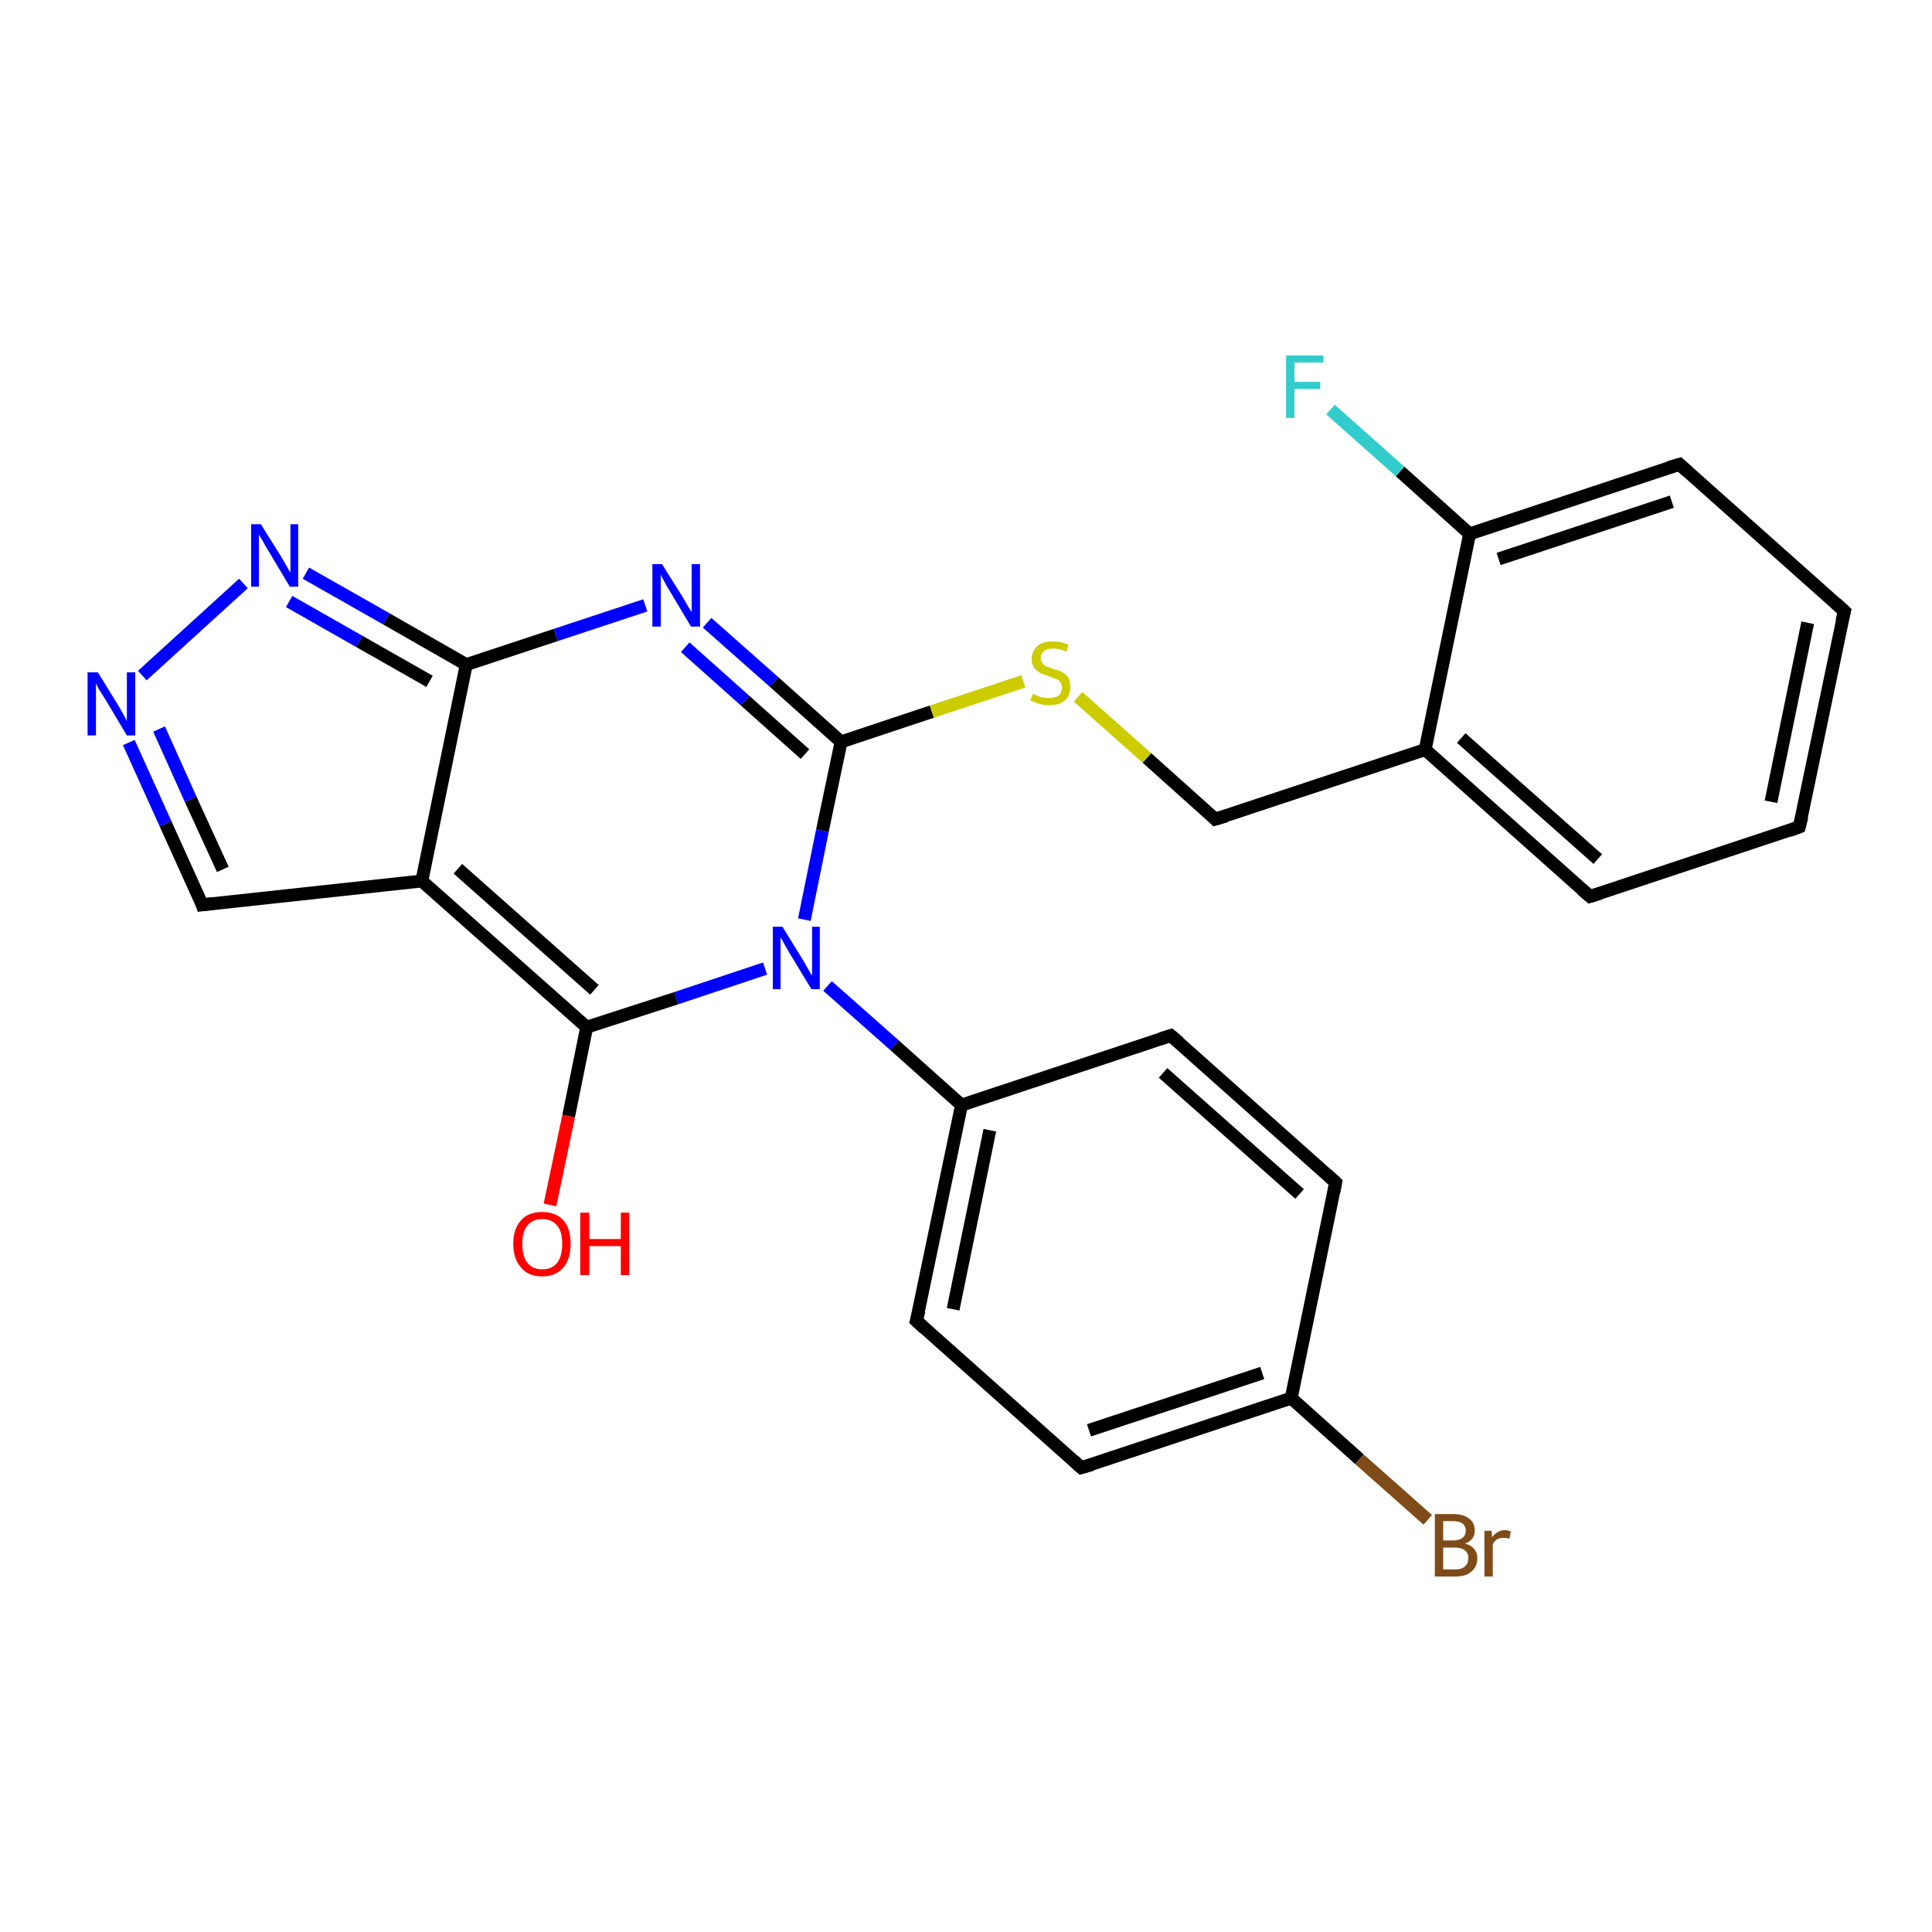 <?xml version='1.0' encoding='iso-8859-1'?>
<svg version='1.1' baseProfile='full'
              xmlns='http://www.w3.org/2000/svg'
                      xmlns:rdkit='http://www.rdkit.org/xml'
                      xmlns:xlink='http://www.w3.org/1999/xlink'
                  xml:space='preserve'
width='300px' height='300px' viewBox='0 0 300 300'>
<!-- END OF HEADER -->
<rect style='opacity:1.0;fill:#FFFFFF;stroke:none' width='300.0' height='300.0' x='0.0' y='0.0'> </rect>
<path class='bond-0 atom-0 atom-1' d='M 85.4,187.1 L 88.3,173.3' style='fill:none;fill-rule:evenodd;stroke:#FF0000;stroke-width:2.0px;stroke-linecap:butt;stroke-linejoin:miter;stroke-opacity:1' />
<path class='bond-0 atom-0 atom-1' d='M 88.3,173.3 L 91.1,159.5' style='fill:none;fill-rule:evenodd;stroke:#000000;stroke-width:2.0px;stroke-linecap:butt;stroke-linejoin:miter;stroke-opacity:1' />
<path class='bond-1 atom-1 atom-2' d='M 91.1,159.5 L 65.5,136.8' style='fill:none;fill-rule:evenodd;stroke:#000000;stroke-width:2.0px;stroke-linecap:butt;stroke-linejoin:miter;stroke-opacity:1' />
<path class='bond-1 atom-1 atom-2' d='M 92.3,153.7 L 71.1,134.9' style='fill:none;fill-rule:evenodd;stroke:#000000;stroke-width:2.0px;stroke-linecap:butt;stroke-linejoin:miter;stroke-opacity:1' />
<path class='bond-2 atom-2 atom-3' d='M 65.5,136.8 L 31.4,140.5' style='fill:none;fill-rule:evenodd;stroke:#000000;stroke-width:2.0px;stroke-linecap:butt;stroke-linejoin:miter;stroke-opacity:1' />
<path class='bond-3 atom-3 atom-4' d='M 31.4,140.5 L 25.7,127.9' style='fill:none;fill-rule:evenodd;stroke:#000000;stroke-width:2.0px;stroke-linecap:butt;stroke-linejoin:miter;stroke-opacity:1' />
<path class='bond-3 atom-3 atom-4' d='M 25.7,127.9 L 20.0,115.3' style='fill:none;fill-rule:evenodd;stroke:#0000FF;stroke-width:2.0px;stroke-linecap:butt;stroke-linejoin:miter;stroke-opacity:1' />
<path class='bond-3 atom-3 atom-4' d='M 34.6,135.0 L 29.6,124.1' style='fill:none;fill-rule:evenodd;stroke:#000000;stroke-width:2.0px;stroke-linecap:butt;stroke-linejoin:miter;stroke-opacity:1' />
<path class='bond-3 atom-3 atom-4' d='M 29.6,124.1 L 24.7,113.2' style='fill:none;fill-rule:evenodd;stroke:#0000FF;stroke-width:2.0px;stroke-linecap:butt;stroke-linejoin:miter;stroke-opacity:1' />
<path class='bond-4 atom-4 atom-5' d='M 22.1,104.9 L 37.8,90.6' style='fill:none;fill-rule:evenodd;stroke:#0000FF;stroke-width:2.0px;stroke-linecap:butt;stroke-linejoin:miter;stroke-opacity:1' />
<path class='bond-5 atom-5 atom-6' d='M 47.5,89.0 L 60.0,96.1' style='fill:none;fill-rule:evenodd;stroke:#0000FF;stroke-width:2.0px;stroke-linecap:butt;stroke-linejoin:miter;stroke-opacity:1' />
<path class='bond-5 atom-5 atom-6' d='M 60.0,96.1 L 72.4,103.2' style='fill:none;fill-rule:evenodd;stroke:#000000;stroke-width:2.0px;stroke-linecap:butt;stroke-linejoin:miter;stroke-opacity:1' />
<path class='bond-5 atom-5 atom-6' d='M 44.9,93.4 L 55.8,99.6' style='fill:none;fill-rule:evenodd;stroke:#0000FF;stroke-width:2.0px;stroke-linecap:butt;stroke-linejoin:miter;stroke-opacity:1' />
<path class='bond-5 atom-5 atom-6' d='M 55.8,99.6 L 66.7,105.8' style='fill:none;fill-rule:evenodd;stroke:#000000;stroke-width:2.0px;stroke-linecap:butt;stroke-linejoin:miter;stroke-opacity:1' />
<path class='bond-6 atom-6 atom-7' d='M 72.4,103.2 L 86.3,98.6' style='fill:none;fill-rule:evenodd;stroke:#000000;stroke-width:2.0px;stroke-linecap:butt;stroke-linejoin:miter;stroke-opacity:1' />
<path class='bond-6 atom-6 atom-7' d='M 86.3,98.6 L 100.2,94.0' style='fill:none;fill-rule:evenodd;stroke:#0000FF;stroke-width:2.0px;stroke-linecap:butt;stroke-linejoin:miter;stroke-opacity:1' />
<path class='bond-7 atom-7 atom-8' d='M 109.8,96.7 L 120.2,105.9' style='fill:none;fill-rule:evenodd;stroke:#0000FF;stroke-width:2.0px;stroke-linecap:butt;stroke-linejoin:miter;stroke-opacity:1' />
<path class='bond-7 atom-7 atom-8' d='M 120.2,105.9 L 130.6,115.2' style='fill:none;fill-rule:evenodd;stroke:#000000;stroke-width:2.0px;stroke-linecap:butt;stroke-linejoin:miter;stroke-opacity:1' />
<path class='bond-7 atom-7 atom-8' d='M 106.4,100.5 L 115.7,108.8' style='fill:none;fill-rule:evenodd;stroke:#0000FF;stroke-width:2.0px;stroke-linecap:butt;stroke-linejoin:miter;stroke-opacity:1' />
<path class='bond-7 atom-7 atom-8' d='M 115.7,108.8 L 125.0,117.1' style='fill:none;fill-rule:evenodd;stroke:#000000;stroke-width:2.0px;stroke-linecap:butt;stroke-linejoin:miter;stroke-opacity:1' />
<path class='bond-8 atom-8 atom-9' d='M 130.6,115.2 L 144.7,110.5' style='fill:none;fill-rule:evenodd;stroke:#000000;stroke-width:2.0px;stroke-linecap:butt;stroke-linejoin:miter;stroke-opacity:1' />
<path class='bond-8 atom-8 atom-9' d='M 144.7,110.5 L 158.9,105.8' style='fill:none;fill-rule:evenodd;stroke:#CCCC00;stroke-width:2.0px;stroke-linecap:butt;stroke-linejoin:miter;stroke-opacity:1' />
<path class='bond-9 atom-9 atom-10' d='M 167.4,108.2 L 178.1,117.7' style='fill:none;fill-rule:evenodd;stroke:#CCCC00;stroke-width:2.0px;stroke-linecap:butt;stroke-linejoin:miter;stroke-opacity:1' />
<path class='bond-9 atom-9 atom-10' d='M 178.1,117.7 L 188.7,127.2' style='fill:none;fill-rule:evenodd;stroke:#000000;stroke-width:2.0px;stroke-linecap:butt;stroke-linejoin:miter;stroke-opacity:1' />
<path class='bond-10 atom-10 atom-11' d='M 188.7,127.2 L 221.3,116.4' style='fill:none;fill-rule:evenodd;stroke:#000000;stroke-width:2.0px;stroke-linecap:butt;stroke-linejoin:miter;stroke-opacity:1' />
<path class='bond-11 atom-11 atom-12' d='M 221.3,116.4 L 246.9,139.2' style='fill:none;fill-rule:evenodd;stroke:#000000;stroke-width:2.0px;stroke-linecap:butt;stroke-linejoin:miter;stroke-opacity:1' />
<path class='bond-11 atom-11 atom-12' d='M 226.9,114.6 L 248.1,133.4' style='fill:none;fill-rule:evenodd;stroke:#000000;stroke-width:2.0px;stroke-linecap:butt;stroke-linejoin:miter;stroke-opacity:1' />
<path class='bond-12 atom-12 atom-13' d='M 246.9,139.2 L 279.4,128.4' style='fill:none;fill-rule:evenodd;stroke:#000000;stroke-width:2.0px;stroke-linecap:butt;stroke-linejoin:miter;stroke-opacity:1' />
<path class='bond-13 atom-13 atom-14' d='M 279.4,128.4 L 286.4,94.9' style='fill:none;fill-rule:evenodd;stroke:#000000;stroke-width:2.0px;stroke-linecap:butt;stroke-linejoin:miter;stroke-opacity:1' />
<path class='bond-13 atom-13 atom-14' d='M 275.0,124.5 L 280.7,96.7' style='fill:none;fill-rule:evenodd;stroke:#000000;stroke-width:2.0px;stroke-linecap:butt;stroke-linejoin:miter;stroke-opacity:1' />
<path class='bond-14 atom-14 atom-15' d='M 286.4,94.9 L 260.8,72.1' style='fill:none;fill-rule:evenodd;stroke:#000000;stroke-width:2.0px;stroke-linecap:butt;stroke-linejoin:miter;stroke-opacity:1' />
<path class='bond-15 atom-15 atom-16' d='M 260.8,72.1 L 228.2,82.9' style='fill:none;fill-rule:evenodd;stroke:#000000;stroke-width:2.0px;stroke-linecap:butt;stroke-linejoin:miter;stroke-opacity:1' />
<path class='bond-15 atom-15 atom-16' d='M 259.6,77.9 L 232.7,86.8' style='fill:none;fill-rule:evenodd;stroke:#000000;stroke-width:2.0px;stroke-linecap:butt;stroke-linejoin:miter;stroke-opacity:1' />
<path class='bond-16 atom-16 atom-17' d='M 228.2,82.9 L 217.4,73.2' style='fill:none;fill-rule:evenodd;stroke:#000000;stroke-width:2.0px;stroke-linecap:butt;stroke-linejoin:miter;stroke-opacity:1' />
<path class='bond-16 atom-16 atom-17' d='M 217.4,73.2 L 206.6,63.6' style='fill:none;fill-rule:evenodd;stroke:#33CCCC;stroke-width:2.0px;stroke-linecap:butt;stroke-linejoin:miter;stroke-opacity:1' />
<path class='bond-17 atom-8 atom-18' d='M 130.6,115.2 L 127.7,129.0' style='fill:none;fill-rule:evenodd;stroke:#000000;stroke-width:2.0px;stroke-linecap:butt;stroke-linejoin:miter;stroke-opacity:1' />
<path class='bond-17 atom-8 atom-18' d='M 127.7,129.0 L 124.9,142.8' style='fill:none;fill-rule:evenodd;stroke:#0000FF;stroke-width:2.0px;stroke-linecap:butt;stroke-linejoin:miter;stroke-opacity:1' />
<path class='bond-18 atom-18 atom-19' d='M 128.5,153.1 L 138.9,162.3' style='fill:none;fill-rule:evenodd;stroke:#0000FF;stroke-width:2.0px;stroke-linecap:butt;stroke-linejoin:miter;stroke-opacity:1' />
<path class='bond-18 atom-18 atom-19' d='M 138.9,162.3 L 149.3,171.6' style='fill:none;fill-rule:evenodd;stroke:#000000;stroke-width:2.0px;stroke-linecap:butt;stroke-linejoin:miter;stroke-opacity:1' />
<path class='bond-19 atom-19 atom-20' d='M 149.3,171.6 L 142.3,205.1' style='fill:none;fill-rule:evenodd;stroke:#000000;stroke-width:2.0px;stroke-linecap:butt;stroke-linejoin:miter;stroke-opacity:1' />
<path class='bond-19 atom-19 atom-20' d='M 153.7,175.5 L 148.0,203.3' style='fill:none;fill-rule:evenodd;stroke:#000000;stroke-width:2.0px;stroke-linecap:butt;stroke-linejoin:miter;stroke-opacity:1' />
<path class='bond-20 atom-20 atom-21' d='M 142.3,205.1 L 167.9,227.9' style='fill:none;fill-rule:evenodd;stroke:#000000;stroke-width:2.0px;stroke-linecap:butt;stroke-linejoin:miter;stroke-opacity:1' />
<path class='bond-21 atom-21 atom-22' d='M 167.9,227.9 L 200.5,217.1' style='fill:none;fill-rule:evenodd;stroke:#000000;stroke-width:2.0px;stroke-linecap:butt;stroke-linejoin:miter;stroke-opacity:1' />
<path class='bond-21 atom-21 atom-22' d='M 169.1,222.1 L 196.0,213.2' style='fill:none;fill-rule:evenodd;stroke:#000000;stroke-width:2.0px;stroke-linecap:butt;stroke-linejoin:miter;stroke-opacity:1' />
<path class='bond-22 atom-22 atom-23' d='M 200.5,217.1 L 211.1,226.6' style='fill:none;fill-rule:evenodd;stroke:#000000;stroke-width:2.0px;stroke-linecap:butt;stroke-linejoin:miter;stroke-opacity:1' />
<path class='bond-22 atom-22 atom-23' d='M 211.1,226.6 L 221.7,236.0' style='fill:none;fill-rule:evenodd;stroke:#7F4C19;stroke-width:2.0px;stroke-linecap:butt;stroke-linejoin:miter;stroke-opacity:1' />
<path class='bond-23 atom-22 atom-24' d='M 200.5,217.1 L 207.4,183.6' style='fill:none;fill-rule:evenodd;stroke:#000000;stroke-width:2.0px;stroke-linecap:butt;stroke-linejoin:miter;stroke-opacity:1' />
<path class='bond-24 atom-24 atom-25' d='M 207.4,183.6 L 181.8,160.8' style='fill:none;fill-rule:evenodd;stroke:#000000;stroke-width:2.0px;stroke-linecap:butt;stroke-linejoin:miter;stroke-opacity:1' />
<path class='bond-24 atom-24 atom-25' d='M 201.8,185.4 L 180.6,166.6' style='fill:none;fill-rule:evenodd;stroke:#000000;stroke-width:2.0px;stroke-linecap:butt;stroke-linejoin:miter;stroke-opacity:1' />
<path class='bond-25 atom-18 atom-1' d='M 118.8,150.4 L 105.0,155.0' style='fill:none;fill-rule:evenodd;stroke:#0000FF;stroke-width:2.0px;stroke-linecap:butt;stroke-linejoin:miter;stroke-opacity:1' />
<path class='bond-25 atom-18 atom-1' d='M 105.0,155.0 L 91.1,159.5' style='fill:none;fill-rule:evenodd;stroke:#000000;stroke-width:2.0px;stroke-linecap:butt;stroke-linejoin:miter;stroke-opacity:1' />
<path class='bond-26 atom-25 atom-19' d='M 181.8,160.8 L 149.3,171.6' style='fill:none;fill-rule:evenodd;stroke:#000000;stroke-width:2.0px;stroke-linecap:butt;stroke-linejoin:miter;stroke-opacity:1' />
<path class='bond-27 atom-6 atom-2' d='M 72.4,103.2 L 65.5,136.8' style='fill:none;fill-rule:evenodd;stroke:#000000;stroke-width:2.0px;stroke-linecap:butt;stroke-linejoin:miter;stroke-opacity:1' />
<path class='bond-28 atom-16 atom-11' d='M 228.2,82.9 L 221.3,116.4' style='fill:none;fill-rule:evenodd;stroke:#000000;stroke-width:2.0px;stroke-linecap:butt;stroke-linejoin:miter;stroke-opacity:1' />
<path d='M 33.1,140.3 L 31.4,140.5 L 31.2,139.9' style='fill:none;stroke:#000000;stroke-width:2.0px;stroke-linecap:butt;stroke-linejoin:miter;stroke-opacity:1;' />
<path d='M 188.2,126.7 L 188.7,127.2 L 190.4,126.7' style='fill:none;stroke:#000000;stroke-width:2.0px;stroke-linecap:butt;stroke-linejoin:miter;stroke-opacity:1;' />
<path d='M 245.6,138.1 L 246.9,139.2 L 248.5,138.7' style='fill:none;stroke:#000000;stroke-width:2.0px;stroke-linecap:butt;stroke-linejoin:miter;stroke-opacity:1;' />
<path d='M 277.8,129.0 L 279.4,128.4 L 279.8,126.8' style='fill:none;stroke:#000000;stroke-width:2.0px;stroke-linecap:butt;stroke-linejoin:miter;stroke-opacity:1;' />
<path d='M 286.0,96.5 L 286.4,94.9 L 285.1,93.7' style='fill:none;stroke:#000000;stroke-width:2.0px;stroke-linecap:butt;stroke-linejoin:miter;stroke-opacity:1;' />
<path d='M 262.0,73.2 L 260.8,72.1 L 259.1,72.6' style='fill:none;stroke:#000000;stroke-width:2.0px;stroke-linecap:butt;stroke-linejoin:miter;stroke-opacity:1;' />
<path d='M 142.7,203.5 L 142.3,205.1 L 143.6,206.3' style='fill:none;stroke:#000000;stroke-width:2.0px;stroke-linecap:butt;stroke-linejoin:miter;stroke-opacity:1;' />
<path d='M 166.7,226.8 L 167.9,227.9 L 169.6,227.4' style='fill:none;stroke:#000000;stroke-width:2.0px;stroke-linecap:butt;stroke-linejoin:miter;stroke-opacity:1;' />
<path d='M 207.1,185.2 L 207.4,183.6 L 206.1,182.4' style='fill:none;stroke:#000000;stroke-width:2.0px;stroke-linecap:butt;stroke-linejoin:miter;stroke-opacity:1;' />
<path d='M 183.1,161.9 L 181.8,160.8 L 180.2,161.3' style='fill:none;stroke:#000000;stroke-width:2.0px;stroke-linecap:butt;stroke-linejoin:miter;stroke-opacity:1;' />
<path class='atom-0' d='M 79.7 193.1
Q 79.7 190.8, 80.9 189.5
Q 82.0 188.2, 84.2 188.2
Q 86.3 188.2, 87.5 189.5
Q 88.6 190.8, 88.6 193.1
Q 88.6 195.5, 87.5 196.8
Q 86.3 198.2, 84.2 198.2
Q 82.0 198.2, 80.9 196.8
Q 79.7 195.5, 79.7 193.1
M 84.2 197.1
Q 85.7 197.1, 86.5 196.1
Q 87.3 195.1, 87.3 193.1
Q 87.3 191.2, 86.5 190.3
Q 85.7 189.3, 84.2 189.3
Q 82.7 189.3, 81.9 190.3
Q 81.1 191.2, 81.1 193.1
Q 81.1 195.1, 81.9 196.1
Q 82.7 197.1, 84.2 197.1
' fill='#FF0000'/>
<path class='atom-0' d='M 90.1 188.3
L 91.5 188.3
L 91.5 192.4
L 96.4 192.4
L 96.4 188.3
L 97.7 188.3
L 97.7 198.0
L 96.4 198.0
L 96.4 193.5
L 91.5 193.5
L 91.5 198.0
L 90.1 198.0
L 90.1 188.3
' fill='#FF0000'/>
<path class='atom-4' d='M 15.2 104.4
L 18.4 109.6
Q 18.7 110.1, 19.2 111.0
Q 19.7 111.9, 19.7 112.0
L 19.7 104.4
L 21.0 104.4
L 21.0 114.2
L 19.7 114.2
L 16.3 108.5
Q 15.9 107.9, 15.4 107.1
Q 15.0 106.4, 14.9 106.1
L 14.9 114.2
L 13.6 114.2
L 13.6 104.4
L 15.2 104.4
' fill='#0000FF'/>
<path class='atom-5' d='M 40.5 81.4
L 43.7 86.5
Q 44.0 87.0, 44.5 87.9
Q 45.0 88.8, 45.1 88.9
L 45.1 81.4
L 46.3 81.4
L 46.3 91.1
L 45.0 91.1
L 41.6 85.4
Q 41.2 84.8, 40.8 84.0
Q 40.4 83.3, 40.2 83.0
L 40.2 91.1
L 39.0 91.1
L 39.0 81.4
L 40.5 81.4
' fill='#0000FF'/>
<path class='atom-7' d='M 102.8 87.6
L 106.0 92.7
Q 106.3 93.2, 106.8 94.1
Q 107.4 95.0, 107.4 95.1
L 107.4 87.6
L 108.7 87.6
L 108.7 97.3
L 107.3 97.3
L 103.9 91.6
Q 103.5 91.0, 103.1 90.2
Q 102.7 89.5, 102.6 89.2
L 102.6 97.3
L 101.3 97.3
L 101.3 87.6
L 102.8 87.6
' fill='#0000FF'/>
<path class='atom-9' d='M 160.4 107.7
Q 160.5 107.8, 161.0 108.0
Q 161.4 108.2, 161.9 108.3
Q 162.4 108.4, 162.9 108.4
Q 163.8 108.4, 164.4 108.0
Q 164.9 107.5, 164.9 106.7
Q 164.9 106.2, 164.6 105.9
Q 164.4 105.5, 163.9 105.4
Q 163.5 105.2, 162.8 105.0
Q 162.0 104.7, 161.5 104.5
Q 161.0 104.2, 160.6 103.7
Q 160.2 103.2, 160.2 102.3
Q 160.2 101.1, 161.1 100.3
Q 161.9 99.6, 163.5 99.6
Q 164.7 99.6, 165.9 100.1
L 165.6 101.2
Q 164.5 100.7, 163.6 100.7
Q 162.6 100.7, 162.1 101.1
Q 161.6 101.5, 161.6 102.1
Q 161.6 102.7, 161.9 103.0
Q 162.1 103.3, 162.5 103.5
Q 162.9 103.6, 163.6 103.9
Q 164.5 104.1, 165.0 104.4
Q 165.5 104.7, 165.9 105.2
Q 166.2 105.8, 166.2 106.7
Q 166.2 108.1, 165.3 108.8
Q 164.5 109.5, 163.0 109.5
Q 162.1 109.5, 161.4 109.3
Q 160.8 109.1, 160.0 108.8
L 160.4 107.7
' fill='#CCCC00'/>
<path class='atom-17' d='M 199.7 55.2
L 205.5 55.2
L 205.5 56.3
L 201.0 56.3
L 201.0 59.3
L 205.0 59.3
L 205.0 60.4
L 201.0 60.4
L 201.0 64.9
L 199.7 64.9
L 199.7 55.2
' fill='#33CCCC'/>
<path class='atom-18' d='M 121.5 143.9
L 124.7 149.1
Q 125.0 149.6, 125.5 150.5
Q 126.0 151.4, 126.1 151.5
L 126.1 143.9
L 127.3 143.9
L 127.3 153.6
L 126.0 153.6
L 122.6 148.0
Q 122.2 147.3, 121.8 146.6
Q 121.4 145.8, 121.2 145.6
L 121.2 153.6
L 120.0 153.6
L 120.0 143.9
L 121.5 143.9
' fill='#0000FF'/>
<path class='atom-23' d='M 227.5 239.7
Q 228.4 239.9, 228.9 240.5
Q 229.4 241.1, 229.4 241.9
Q 229.4 243.3, 228.5 244.0
Q 227.7 244.8, 226.0 244.8
L 222.8 244.8
L 222.8 235.1
L 225.6 235.1
Q 227.3 235.1, 228.1 235.8
Q 229.0 236.4, 229.0 237.7
Q 229.0 239.1, 227.5 239.7
M 224.1 236.2
L 224.1 239.2
L 225.6 239.2
Q 226.6 239.2, 227.1 238.8
Q 227.6 238.4, 227.6 237.7
Q 227.6 236.2, 225.6 236.2
L 224.1 236.2
M 226.0 243.7
Q 227.0 243.7, 227.5 243.2
Q 228.0 242.8, 228.0 241.9
Q 228.0 241.1, 227.4 240.7
Q 226.9 240.3, 225.8 240.3
L 224.1 240.3
L 224.1 243.7
L 226.0 243.7
' fill='#7F4C19'/>
<path class='atom-23' d='M 231.6 237.7
L 231.7 238.7
Q 232.5 237.6, 233.7 237.6
Q 234.1 237.6, 234.6 237.8
L 234.4 238.9
Q 233.8 238.8, 233.5 238.8
Q 232.9 238.8, 232.5 239.0
Q 232.1 239.2, 231.8 239.8
L 231.8 244.8
L 230.5 244.8
L 230.5 237.7
L 231.6 237.7
' fill='#7F4C19'/>
</svg>
